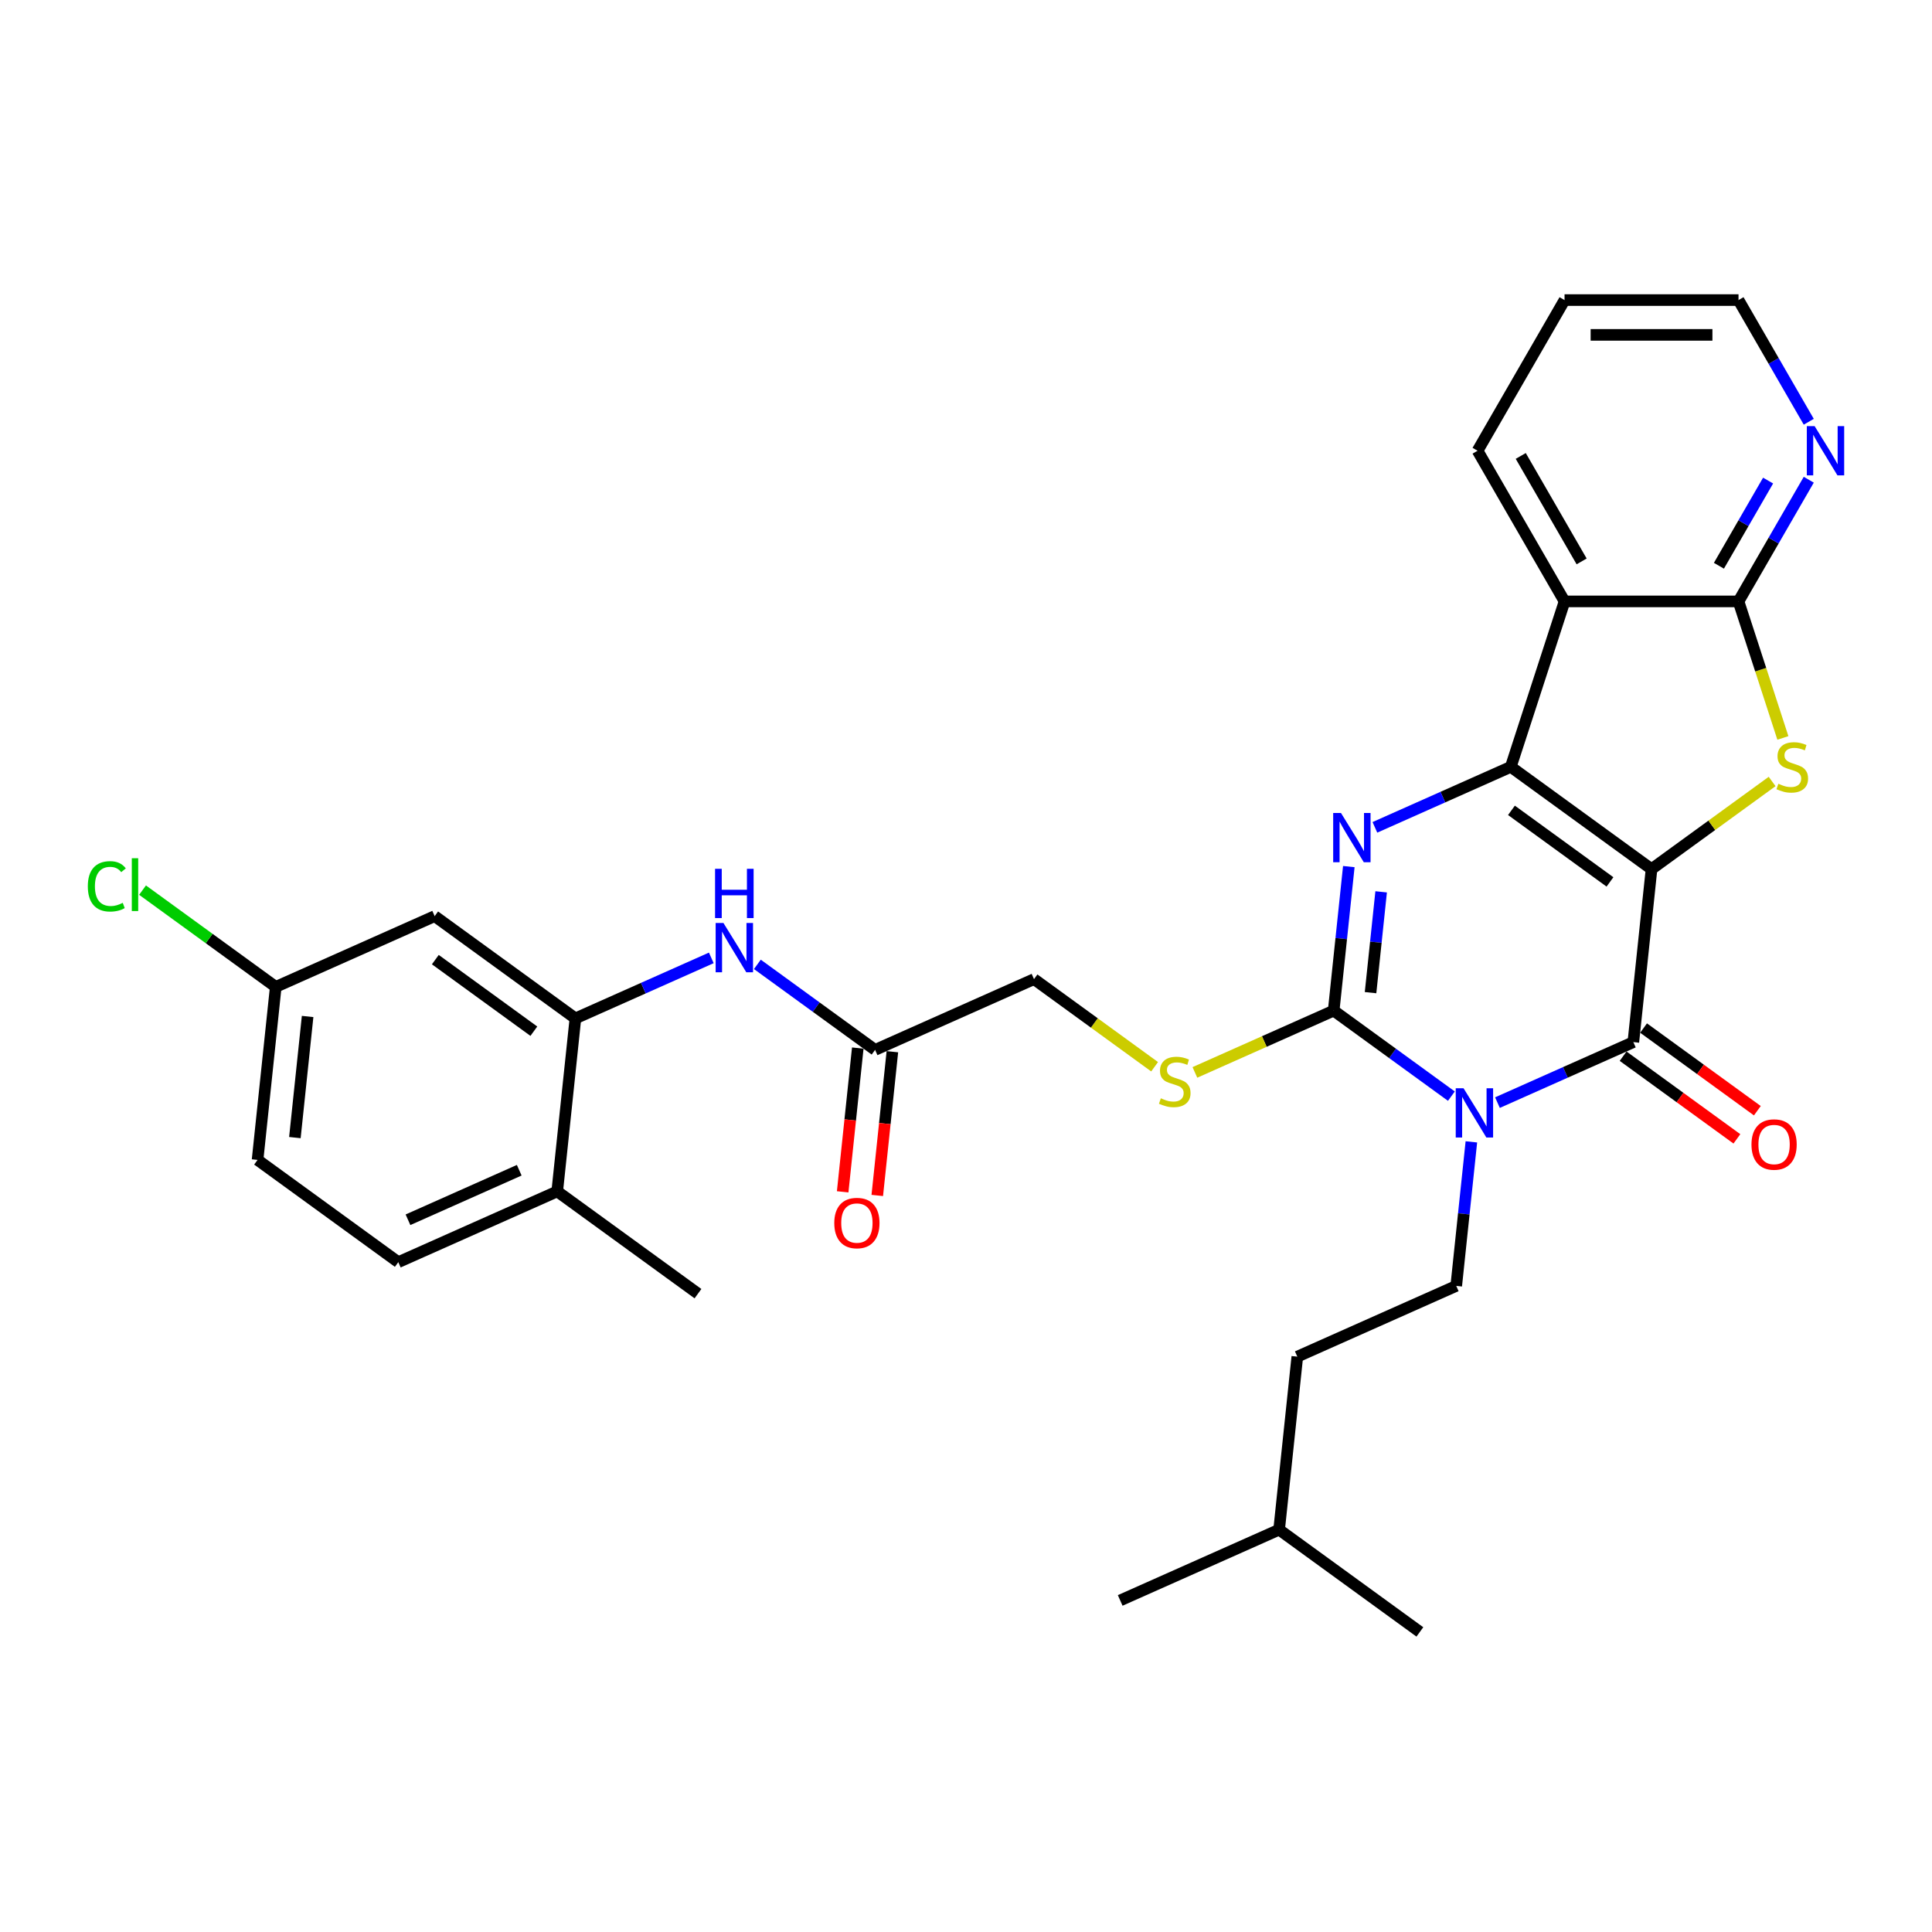<?xml version='1.0' encoding='iso-8859-1'?>
<svg version='1.1' baseProfile='full'
              xmlns='http://www.w3.org/2000/svg'
                      xmlns:rdkit='http://www.rdkit.org/xml'
                      xmlns:xlink='http://www.w3.org/1999/xlink'
                  xml:space='preserve'
width='1000px' height='1000px' viewBox='0 0 1000 1000'>
<!-- END OF HEADER -->
<rect style='opacity:1.0;fill:#FFFFFF;stroke:none' width='1000' height='1000' x='0' y='0'> </rect>
<path class='bond-0' d='M 854.829,449.848 L 781.981,396.921' style='fill:none;fill-rule:evenodd;stroke:#000000;stroke-width:6px;stroke-linecap:butt;stroke-linejoin:miter;stroke-opacity:1' />
<path class='bond-0' d='M 833.317,456.478 L 782.323,419.429' style='fill:none;fill-rule:evenodd;stroke:#000000;stroke-width:6px;stroke-linecap:butt;stroke-linejoin:miter;stroke-opacity:1' />
<path class='bond-2' d='M 854.829,449.848 L 845.417,539.4' style='fill:none;fill-rule:evenodd;stroke:#000000;stroke-width:6px;stroke-linecap:butt;stroke-linejoin:miter;stroke-opacity:1' />
<path class='bond-5' d='M 854.829,449.848 L 886.04,427.172' style='fill:none;fill-rule:evenodd;stroke:#000000;stroke-width:6px;stroke-linecap:butt;stroke-linejoin:miter;stroke-opacity:1' />
<path class='bond-5' d='M 886.04,427.172 L 917.25,404.496' style='fill:none;fill-rule:evenodd;stroke:#CCCC00;stroke-width:6px;stroke-linecap:butt;stroke-linejoin:miter;stroke-opacity:1' />
<path class='bond-3' d='M 781.981,396.921 L 746.812,412.579' style='fill:none;fill-rule:evenodd;stroke:#000000;stroke-width:6px;stroke-linecap:butt;stroke-linejoin:miter;stroke-opacity:1' />
<path class='bond-3' d='M 746.812,412.579 L 711.643,428.237' style='fill:none;fill-rule:evenodd;stroke:#0000FF;stroke-width:6px;stroke-linecap:butt;stroke-linejoin:miter;stroke-opacity:1' />
<path class='bond-6' d='M 781.981,396.921 L 809.807,311.283' style='fill:none;fill-rule:evenodd;stroke:#000000;stroke-width:6px;stroke-linecap:butt;stroke-linejoin:miter;stroke-opacity:1' />
<path class='bond-1' d='M 775.079,570.716 L 810.248,555.058' style='fill:none;fill-rule:evenodd;stroke:#0000FF;stroke-width:6px;stroke-linecap:butt;stroke-linejoin:miter;stroke-opacity:1' />
<path class='bond-1' d='M 810.248,555.058 L 845.417,539.4' style='fill:none;fill-rule:evenodd;stroke:#000000;stroke-width:6px;stroke-linecap:butt;stroke-linejoin:miter;stroke-opacity:1' />
<path class='bond-4' d='M 751.235,567.363 L 720.772,545.23' style='fill:none;fill-rule:evenodd;stroke:#0000FF;stroke-width:6px;stroke-linecap:butt;stroke-linejoin:miter;stroke-opacity:1' />
<path class='bond-4' d='M 720.772,545.23 L 690.309,523.097' style='fill:none;fill-rule:evenodd;stroke:#000000;stroke-width:6px;stroke-linecap:butt;stroke-linejoin:miter;stroke-opacity:1' />
<path class='bond-9' d='M 761.58,591.026 L 757.662,628.301' style='fill:none;fill-rule:evenodd;stroke:#0000FF;stroke-width:6px;stroke-linecap:butt;stroke-linejoin:miter;stroke-opacity:1' />
<path class='bond-9' d='M 757.662,628.301 L 753.744,665.576' style='fill:none;fill-rule:evenodd;stroke:#000000;stroke-width:6px;stroke-linecap:butt;stroke-linejoin:miter;stroke-opacity:1' />
<path class='bond-15' d='M 840.124,546.685 L 869.57,568.078' style='fill:none;fill-rule:evenodd;stroke:#000000;stroke-width:6px;stroke-linecap:butt;stroke-linejoin:miter;stroke-opacity:1' />
<path class='bond-15' d='M 869.57,568.078 L 899.015,589.472' style='fill:none;fill-rule:evenodd;stroke:#FF0000;stroke-width:6px;stroke-linecap:butt;stroke-linejoin:miter;stroke-opacity:1' />
<path class='bond-15' d='M 850.71,532.115 L 880.155,553.508' style='fill:none;fill-rule:evenodd;stroke:#000000;stroke-width:6px;stroke-linecap:butt;stroke-linejoin:miter;stroke-opacity:1' />
<path class='bond-15' d='M 880.155,553.508 L 909.601,574.902' style='fill:none;fill-rule:evenodd;stroke:#FF0000;stroke-width:6px;stroke-linecap:butt;stroke-linejoin:miter;stroke-opacity:1' />
<path class='bond-32' d='M 698.144,448.547 L 694.226,485.822' style='fill:none;fill-rule:evenodd;stroke:#0000FF;stroke-width:6px;stroke-linecap:butt;stroke-linejoin:miter;stroke-opacity:1' />
<path class='bond-32' d='M 694.226,485.822 L 690.309,523.097' style='fill:none;fill-rule:evenodd;stroke:#000000;stroke-width:6px;stroke-linecap:butt;stroke-linejoin:miter;stroke-opacity:1' />
<path class='bond-32' d='M 714.879,461.612 L 712.137,487.705' style='fill:none;fill-rule:evenodd;stroke:#0000FF;stroke-width:6px;stroke-linecap:butt;stroke-linejoin:miter;stroke-opacity:1' />
<path class='bond-32' d='M 712.137,487.705 L 709.394,513.797' style='fill:none;fill-rule:evenodd;stroke:#000000;stroke-width:6px;stroke-linecap:butt;stroke-linejoin:miter;stroke-opacity:1' />
<path class='bond-10' d='M 690.309,523.097 L 654.392,539.088' style='fill:none;fill-rule:evenodd;stroke:#000000;stroke-width:6px;stroke-linecap:butt;stroke-linejoin:miter;stroke-opacity:1' />
<path class='bond-10' d='M 654.392,539.088 L 618.476,555.079' style='fill:none;fill-rule:evenodd;stroke:#CCCC00;stroke-width:6px;stroke-linecap:butt;stroke-linejoin:miter;stroke-opacity:1' />
<path class='bond-7' d='M 922.815,381.955 L 911.333,346.619' style='fill:none;fill-rule:evenodd;stroke:#CCCC00;stroke-width:6px;stroke-linecap:butt;stroke-linejoin:miter;stroke-opacity:1' />
<path class='bond-7' d='M 911.333,346.619 L 899.852,311.283' style='fill:none;fill-rule:evenodd;stroke:#000000;stroke-width:6px;stroke-linecap:butt;stroke-linejoin:miter;stroke-opacity:1' />
<path class='bond-22' d='M 809.807,311.283 L 764.784,233.301' style='fill:none;fill-rule:evenodd;stroke:#000000;stroke-width:6px;stroke-linecap:butt;stroke-linejoin:miter;stroke-opacity:1' />
<path class='bond-22' d='M 818.65,290.581 L 787.134,235.994' style='fill:none;fill-rule:evenodd;stroke:#000000;stroke-width:6px;stroke-linecap:butt;stroke-linejoin:miter;stroke-opacity:1' />
<path class='bond-31' d='M 809.807,311.283 L 899.852,311.283' style='fill:none;fill-rule:evenodd;stroke:#000000;stroke-width:6px;stroke-linecap:butt;stroke-linejoin:miter;stroke-opacity:1' />
<path class='bond-13' d='M 899.852,311.283 L 918.033,279.793' style='fill:none;fill-rule:evenodd;stroke:#000000;stroke-width:6px;stroke-linecap:butt;stroke-linejoin:miter;stroke-opacity:1' />
<path class='bond-13' d='M 918.033,279.793 L 936.213,248.303' style='fill:none;fill-rule:evenodd;stroke:#0000FF;stroke-width:6px;stroke-linecap:butt;stroke-linejoin:miter;stroke-opacity:1' />
<path class='bond-13' d='M 889.71,292.831 L 902.436,270.788' style='fill:none;fill-rule:evenodd;stroke:#000000;stroke-width:6px;stroke-linecap:butt;stroke-linejoin:miter;stroke-opacity:1' />
<path class='bond-13' d='M 902.436,270.788 L 915.163,248.745' style='fill:none;fill-rule:evenodd;stroke:#0000FF;stroke-width:6px;stroke-linecap:butt;stroke-linejoin:miter;stroke-opacity:1' />
<path class='bond-8' d='M 297.831,527.117 L 333.001,511.458' style='fill:none;fill-rule:evenodd;stroke:#000000;stroke-width:6px;stroke-linecap:butt;stroke-linejoin:miter;stroke-opacity:1' />
<path class='bond-8' d='M 333.001,511.458 L 368.17,495.8' style='fill:none;fill-rule:evenodd;stroke:#0000FF;stroke-width:6px;stroke-linecap:butt;stroke-linejoin:miter;stroke-opacity:1' />
<path class='bond-14' d='M 297.831,527.117 L 224.983,474.19' style='fill:none;fill-rule:evenodd;stroke:#000000;stroke-width:6px;stroke-linecap:butt;stroke-linejoin:miter;stroke-opacity:1' />
<path class='bond-14' d='M 276.319,533.747 L 225.325,496.698' style='fill:none;fill-rule:evenodd;stroke:#000000;stroke-width:6px;stroke-linecap:butt;stroke-linejoin:miter;stroke-opacity:1' />
<path class='bond-16' d='M 297.831,527.117 L 288.419,616.669' style='fill:none;fill-rule:evenodd;stroke:#000000;stroke-width:6px;stroke-linecap:butt;stroke-linejoin:miter;stroke-opacity:1' />
<path class='bond-21' d='M 753.744,665.576 L 671.484,702.201' style='fill:none;fill-rule:evenodd;stroke:#000000;stroke-width:6px;stroke-linecap:butt;stroke-linejoin:miter;stroke-opacity:1' />
<path class='bond-18' d='M 597.621,552.146 L 566.411,529.47' style='fill:none;fill-rule:evenodd;stroke:#CCCC00;stroke-width:6px;stroke-linecap:butt;stroke-linejoin:miter;stroke-opacity:1' />
<path class='bond-18' d='M 566.411,529.47 L 535.2,506.795' style='fill:none;fill-rule:evenodd;stroke:#000000;stroke-width:6px;stroke-linecap:butt;stroke-linejoin:miter;stroke-opacity:1' />
<path class='bond-11' d='M 392.014,499.154 L 422.477,521.287' style='fill:none;fill-rule:evenodd;stroke:#0000FF;stroke-width:6px;stroke-linecap:butt;stroke-linejoin:miter;stroke-opacity:1' />
<path class='bond-11' d='M 422.477,521.287 L 452.94,543.419' style='fill:none;fill-rule:evenodd;stroke:#000000;stroke-width:6px;stroke-linecap:butt;stroke-linejoin:miter;stroke-opacity:1' />
<path class='bond-12' d='M 452.94,543.419 L 535.2,506.795' style='fill:none;fill-rule:evenodd;stroke:#000000;stroke-width:6px;stroke-linecap:butt;stroke-linejoin:miter;stroke-opacity:1' />
<path class='bond-17' d='M 443.985,542.478 L 440.074,579.681' style='fill:none;fill-rule:evenodd;stroke:#000000;stroke-width:6px;stroke-linecap:butt;stroke-linejoin:miter;stroke-opacity:1' />
<path class='bond-17' d='M 440.074,579.681 L 436.164,616.884' style='fill:none;fill-rule:evenodd;stroke:#FF0000;stroke-width:6px;stroke-linecap:butt;stroke-linejoin:miter;stroke-opacity:1' />
<path class='bond-17' d='M 461.895,544.361 L 457.985,581.564' style='fill:none;fill-rule:evenodd;stroke:#000000;stroke-width:6px;stroke-linecap:butt;stroke-linejoin:miter;stroke-opacity:1' />
<path class='bond-17' d='M 457.985,581.564 L 454.075,618.767' style='fill:none;fill-rule:evenodd;stroke:#FF0000;stroke-width:6px;stroke-linecap:butt;stroke-linejoin:miter;stroke-opacity:1' />
<path class='bond-25' d='M 936.213,218.3 L 918.033,186.81' style='fill:none;fill-rule:evenodd;stroke:#0000FF;stroke-width:6px;stroke-linecap:butt;stroke-linejoin:miter;stroke-opacity:1' />
<path class='bond-25' d='M 918.033,186.81 L 899.852,155.32' style='fill:none;fill-rule:evenodd;stroke:#000000;stroke-width:6px;stroke-linecap:butt;stroke-linejoin:miter;stroke-opacity:1' />
<path class='bond-20' d='M 224.983,474.19 L 142.723,510.814' style='fill:none;fill-rule:evenodd;stroke:#000000;stroke-width:6px;stroke-linecap:butt;stroke-linejoin:miter;stroke-opacity:1' />
<path class='bond-19' d='M 288.419,616.669 L 206.159,653.293' style='fill:none;fill-rule:evenodd;stroke:#000000;stroke-width:6px;stroke-linecap:butt;stroke-linejoin:miter;stroke-opacity:1' />
<path class='bond-19' d='M 268.755,605.71 L 211.173,631.348' style='fill:none;fill-rule:evenodd;stroke:#000000;stroke-width:6px;stroke-linecap:butt;stroke-linejoin:miter;stroke-opacity:1' />
<path class='bond-26' d='M 288.419,616.669 L 361.267,669.596' style='fill:none;fill-rule:evenodd;stroke:#000000;stroke-width:6px;stroke-linecap:butt;stroke-linejoin:miter;stroke-opacity:1' />
<path class='bond-23' d='M 206.159,653.293 L 133.311,600.366' style='fill:none;fill-rule:evenodd;stroke:#000000;stroke-width:6px;stroke-linecap:butt;stroke-linejoin:miter;stroke-opacity:1' />
<path class='bond-24' d='M 142.723,510.814 L 108.253,485.77' style='fill:none;fill-rule:evenodd;stroke:#000000;stroke-width:6px;stroke-linecap:butt;stroke-linejoin:miter;stroke-opacity:1' />
<path class='bond-24' d='M 108.253,485.77 L 73.783,460.726' style='fill:none;fill-rule:evenodd;stroke:#00CC00;stroke-width:6px;stroke-linecap:butt;stroke-linejoin:miter;stroke-opacity:1' />
<path class='bond-34' d='M 142.723,510.814 L 133.311,600.366' style='fill:none;fill-rule:evenodd;stroke:#000000;stroke-width:6px;stroke-linecap:butt;stroke-linejoin:miter;stroke-opacity:1' />
<path class='bond-34' d='M 159.221,526.13 L 152.633,588.816' style='fill:none;fill-rule:evenodd;stroke:#000000;stroke-width:6px;stroke-linecap:butt;stroke-linejoin:miter;stroke-opacity:1' />
<path class='bond-27' d='M 671.484,702.201 L 662.072,791.753' style='fill:none;fill-rule:evenodd;stroke:#000000;stroke-width:6px;stroke-linecap:butt;stroke-linejoin:miter;stroke-opacity:1' />
<path class='bond-28' d='M 764.784,233.301 L 809.807,155.32' style='fill:none;fill-rule:evenodd;stroke:#000000;stroke-width:6px;stroke-linecap:butt;stroke-linejoin:miter;stroke-opacity:1' />
<path class='bond-33' d='M 899.852,155.32 L 809.807,155.32' style='fill:none;fill-rule:evenodd;stroke:#000000;stroke-width:6px;stroke-linecap:butt;stroke-linejoin:miter;stroke-opacity:1' />
<path class='bond-33' d='M 886.345,173.329 L 823.314,173.329' style='fill:none;fill-rule:evenodd;stroke:#000000;stroke-width:6px;stroke-linecap:butt;stroke-linejoin:miter;stroke-opacity:1' />
<path class='bond-29' d='M 662.072,791.753 L 579.811,828.378' style='fill:none;fill-rule:evenodd;stroke:#000000;stroke-width:6px;stroke-linecap:butt;stroke-linejoin:miter;stroke-opacity:1' />
<path class='bond-30' d='M 662.072,791.753 L 734.92,844.68' style='fill:none;fill-rule:evenodd;stroke:#000000;stroke-width:6px;stroke-linecap:butt;stroke-linejoin:miter;stroke-opacity:1' />
<path  class='atom-2' d='M 757.52 563.274
L 765.876 576.781
Q 766.705 578.114, 768.037 580.527
Q 769.37 582.94, 769.442 583.084
L 769.442 563.274
L 772.828 563.274
L 772.828 588.775
L 769.334 588.775
L 760.365 574.007
Q 759.321 572.279, 758.204 570.298
Q 757.124 568.317, 756.8 567.704
L 756.8 588.775
L 753.486 588.775
L 753.486 563.274
L 757.52 563.274
' fill='#0000FF'/>
<path  class='atom-4' d='M 694.084 420.795
L 702.44 434.302
Q 703.269 435.634, 704.601 438.048
Q 705.934 440.461, 706.006 440.605
L 706.006 420.795
L 709.392 420.795
L 709.392 446.296
L 705.898 446.296
L 696.93 431.528
Q 695.885 429.799, 694.768 427.818
Q 693.688 425.837, 693.364 425.225
L 693.364 446.296
L 690.05 446.296
L 690.05 420.795
L 694.084 420.795
' fill='#0000FF'/>
<path  class='atom-6' d='M 920.474 405.673
Q 920.762 405.781, 921.951 406.285
Q 923.139 406.79, 924.436 407.114
Q 925.769 407.402, 927.065 407.402
Q 929.478 407.402, 930.883 406.249
Q 932.288 405.061, 932.288 403.008
Q 932.288 401.603, 931.567 400.739
Q 930.883 399.874, 929.803 399.406
Q 928.722 398.938, 926.921 398.397
Q 924.652 397.713, 923.283 397.065
Q 921.951 396.416, 920.978 395.048
Q 920.042 393.679, 920.042 391.374
Q 920.042 388.168, 922.203 386.187
Q 924.4 384.206, 928.722 384.206
Q 931.676 384.206, 935.025 385.611
L 934.197 388.384
Q 931.135 387.124, 928.83 387.124
Q 926.345 387.124, 924.976 388.168
Q 923.607 389.177, 923.643 390.942
Q 923.643 392.31, 924.328 393.139
Q 925.048 393.967, 926.057 394.435
Q 927.101 394.904, 928.83 395.444
Q 931.135 396.164, 932.504 396.885
Q 933.873 397.605, 934.845 399.082
Q 935.854 400.522, 935.854 403.008
Q 935.854 406.537, 933.476 408.446
Q 931.135 410.319, 927.209 410.319
Q 924.94 410.319, 923.211 409.815
Q 921.518 409.347, 919.501 408.518
L 920.474 405.673
' fill='#CCCC00'/>
<path  class='atom-11' d='M 600.845 568.474
Q 601.133 568.582, 602.321 569.087
Q 603.51 569.591, 604.807 569.915
Q 606.139 570.203, 607.436 570.203
Q 609.849 570.203, 611.254 569.051
Q 612.659 567.862, 612.659 565.809
Q 612.659 564.404, 611.938 563.54
Q 611.254 562.675, 610.173 562.207
Q 609.093 561.739, 607.292 561.199
Q 605.023 560.514, 603.654 559.866
Q 602.321 559.218, 601.349 557.849
Q 600.412 556.48, 600.412 554.175
Q 600.412 550.97, 602.574 548.989
Q 604.771 547.008, 609.093 547.008
Q 612.046 547.008, 615.396 548.412
L 614.568 551.186
Q 611.506 549.925, 609.201 549.925
Q 606.716 549.925, 605.347 550.97
Q 603.978 551.978, 604.014 553.743
Q 604.014 555.112, 604.699 555.94
Q 605.419 556.768, 606.427 557.237
Q 607.472 557.705, 609.201 558.245
Q 611.506 558.966, 612.875 559.686
Q 614.243 560.406, 615.216 561.883
Q 616.224 563.324, 616.224 565.809
Q 616.224 569.339, 613.847 571.248
Q 611.506 573.121, 607.58 573.121
Q 605.311 573.121, 603.582 572.616
Q 601.889 572.148, 599.872 571.32
L 600.845 568.474
' fill='#CCCC00'/>
<path  class='atom-12' d='M 374.455 477.742
L 382.811 491.249
Q 383.64 492.581, 384.972 494.994
Q 386.305 497.408, 386.377 497.552
L 386.377 477.742
L 389.763 477.742
L 389.763 503.243
L 386.269 503.243
L 377.3 488.475
Q 376.256 486.746, 375.139 484.765
Q 374.059 482.784, 373.735 482.172
L 373.735 503.243
L 370.421 503.243
L 370.421 477.742
L 374.455 477.742
' fill='#0000FF'/>
<path  class='atom-12' d='M 370.115 449.691
L 373.572 449.691
L 373.572 460.532
L 386.611 460.532
L 386.611 449.691
L 390.069 449.691
L 390.069 475.192
L 386.611 475.192
L 386.611 463.414
L 373.572 463.414
L 373.572 475.192
L 370.115 475.192
L 370.115 449.691
' fill='#0000FF'/>
<path  class='atom-14' d='M 939.238 220.551
L 947.594 234.058
Q 948.422 235.39, 949.755 237.803
Q 951.088 240.217, 951.16 240.361
L 951.16 220.551
L 954.545 220.551
L 954.545 246.052
L 951.052 246.052
L 942.083 231.284
Q 941.039 229.555, 939.922 227.574
Q 938.842 225.593, 938.517 224.981
L 938.517 246.052
L 935.204 246.052
L 935.204 220.551
L 939.238 220.551
' fill='#0000FF'/>
<path  class='atom-16' d='M 906.559 592.399
Q 906.559 586.276, 909.585 582.854
Q 912.61 579.433, 918.265 579.433
Q 923.92 579.433, 926.946 582.854
Q 929.971 586.276, 929.971 592.399
Q 929.971 598.594, 926.91 602.124
Q 923.848 605.618, 918.265 605.618
Q 912.646 605.618, 909.585 602.124
Q 906.559 598.63, 906.559 592.399
M 918.265 602.736
Q 922.155 602.736, 924.244 600.143
Q 926.369 597.514, 926.369 592.399
Q 926.369 587.393, 924.244 584.871
Q 922.155 582.314, 918.265 582.314
Q 914.375 582.314, 912.25 584.835
Q 910.161 587.357, 910.161 592.399
Q 910.161 597.55, 912.25 600.143
Q 914.375 602.736, 918.265 602.736
' fill='#FF0000'/>
<path  class='atom-18' d='M 431.822 633.043
Q 431.822 626.92, 434.847 623.499
Q 437.873 620.077, 443.528 620.077
Q 449.182 620.077, 452.208 623.499
Q 455.233 626.92, 455.233 633.043
Q 455.233 639.238, 452.172 642.768
Q 449.11 646.262, 443.528 646.262
Q 437.909 646.262, 434.847 642.768
Q 431.822 639.274, 431.822 633.043
M 443.528 643.381
Q 447.417 643.381, 449.507 640.787
Q 451.632 638.158, 451.632 633.043
Q 451.632 628.037, 449.507 625.516
Q 447.417 622.958, 443.528 622.958
Q 439.638 622.958, 437.513 625.48
Q 435.423 628.001, 435.423 633.043
Q 435.423 638.194, 437.513 640.787
Q 439.638 643.381, 443.528 643.381
' fill='#FF0000'/>
<path  class='atom-25' d='M 45.455 458.769
Q 45.455 452.43, 48.408 449.117
Q 51.398 445.767, 57.052 445.767
Q 62.311 445.767, 65.12 449.477
L 62.743 451.422
Q 60.69 448.72, 57.052 448.72
Q 53.198 448.72, 51.145 451.314
Q 49.128 453.871, 49.128 458.769
Q 49.128 463.812, 51.217 466.405
Q 53.343 468.999, 57.449 468.999
Q 60.258 468.999, 63.536 467.306
L 64.544 470.007
Q 63.212 470.872, 61.194 471.376
Q 59.177 471.88, 56.944 471.88
Q 51.398 471.88, 48.408 468.494
Q 45.455 465.109, 45.455 458.769
' fill='#00CC00'/>
<path  class='atom-25' d='M 68.218 444.218
L 71.532 444.218
L 71.532 471.556
L 68.218 471.556
L 68.218 444.218
' fill='#00CC00'/>
</svg>
